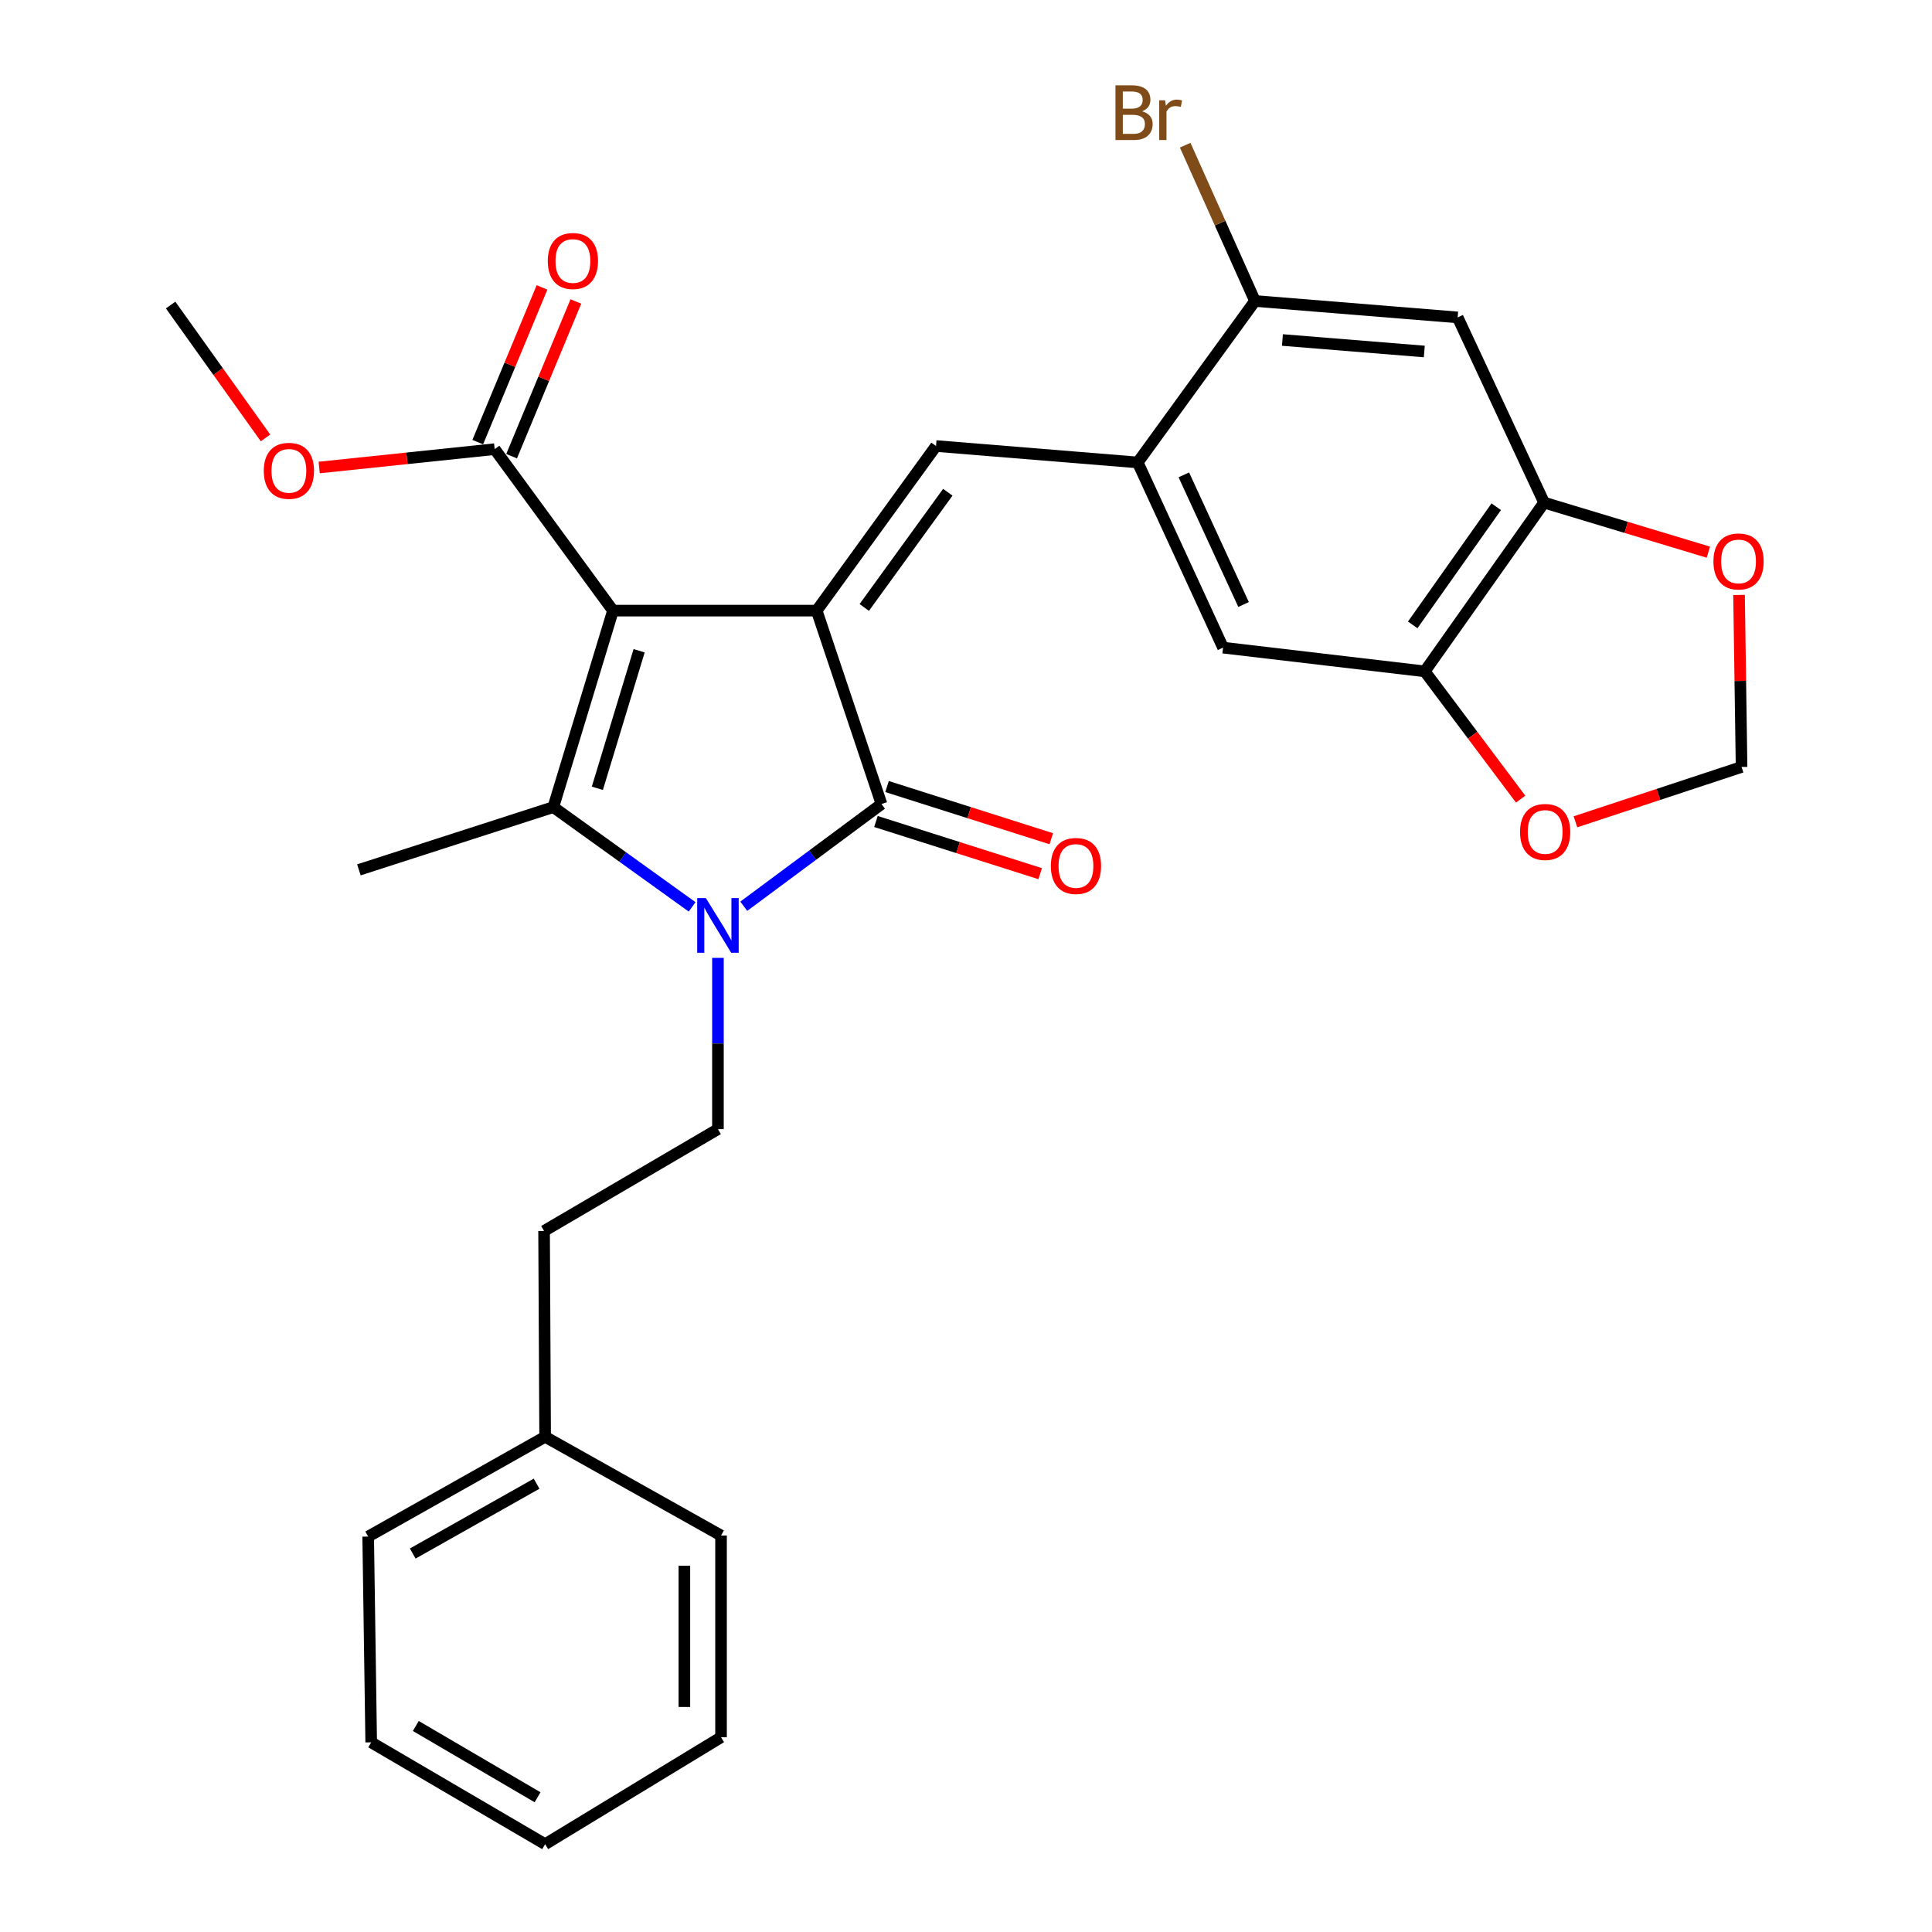 <?xml version='1.0' encoding='iso-8859-1'?>
<svg version='1.1' baseProfile='full'
              xmlns='http://www.w3.org/2000/svg'
                      xmlns:rdkit='http://www.rdkit.org/xml'
                      xmlns:xlink='http://www.w3.org/1999/xlink'
                  xml:space='preserve'
width='1000px' height='1000px' viewBox='0 0 1000 1000'>
<!-- END OF HEADER -->
<rect style='opacity:1.0;fill:#FFFFFF;stroke:none' width='1000' height='1000' x='0' y='0'> </rect>
<path class='bond-0' d='M 317.284,316.057 L 422.711,316.057' style='fill:none;fill-rule:evenodd;stroke:#000000;stroke-width:6px;stroke-linecap:butt;stroke-linejoin:miter;stroke-opacity:1' />
<path class='bond-2' d='M 317.284,316.057 L 286.401,417.762' style='fill:none;fill-rule:evenodd;stroke:#000000;stroke-width:6px;stroke-linecap:butt;stroke-linejoin:miter;stroke-opacity:1' />
<path class='bond-2' d='M 330.811,336.827 L 309.193,408.02' style='fill:none;fill-rule:evenodd;stroke:#000000;stroke-width:6px;stroke-linecap:butt;stroke-linejoin:miter;stroke-opacity:1' />
<path class='bond-6' d='M 317.284,316.057 L 256.045,232.476' style='fill:none;fill-rule:evenodd;stroke:#000000;stroke-width:6px;stroke-linecap:butt;stroke-linejoin:miter;stroke-opacity:1' />
<path class='bond-3' d='M 422.711,316.057 L 456.261,416.159' style='fill:none;fill-rule:evenodd;stroke:#000000;stroke-width:6px;stroke-linecap:butt;stroke-linejoin:miter;stroke-opacity:1' />
<path class='bond-4' d='M 422.711,316.057 L 484.487,230.863' style='fill:none;fill-rule:evenodd;stroke:#000000;stroke-width:6px;stroke-linecap:butt;stroke-linejoin:miter;stroke-opacity:1' />
<path class='bond-4' d='M 447.342,314.419 L 490.585,254.783' style='fill:none;fill-rule:evenodd;stroke:#000000;stroke-width:6px;stroke-linecap:butt;stroke-linejoin:miter;stroke-opacity:1' />
<path class='bond-1' d='M 358.242,469.396 L 322.321,443.579' style='fill:none;fill-rule:evenodd;stroke:#0000FF;stroke-width:6px;stroke-linecap:butt;stroke-linejoin:miter;stroke-opacity:1' />
<path class='bond-1' d='M 322.321,443.579 L 286.401,417.762' style='fill:none;fill-rule:evenodd;stroke:#000000;stroke-width:6px;stroke-linecap:butt;stroke-linejoin:miter;stroke-opacity:1' />
<path class='bond-9' d='M 371.605,495.796 L 371.605,540.117' style='fill:none;fill-rule:evenodd;stroke:#0000FF;stroke-width:6px;stroke-linecap:butt;stroke-linejoin:miter;stroke-opacity:1' />
<path class='bond-9' d='M 371.605,540.117 L 371.605,584.438' style='fill:none;fill-rule:evenodd;stroke:#000000;stroke-width:6px;stroke-linecap:butt;stroke-linejoin:miter;stroke-opacity:1' />
<path class='bond-29' d='M 384.981,469.071 L 420.621,442.615' style='fill:none;fill-rule:evenodd;stroke:#0000FF;stroke-width:6px;stroke-linecap:butt;stroke-linejoin:miter;stroke-opacity:1' />
<path class='bond-29' d='M 420.621,442.615 L 456.261,416.159' style='fill:none;fill-rule:evenodd;stroke:#000000;stroke-width:6px;stroke-linecap:butt;stroke-linejoin:miter;stroke-opacity:1' />
<path class='bond-18' d='M 286.401,417.762 L 185.761,450.237' style='fill:none;fill-rule:evenodd;stroke:#000000;stroke-width:6px;stroke-linecap:butt;stroke-linejoin:miter;stroke-opacity:1' />
<path class='bond-13' d='M 453.388,425.203 L 495.893,438.708' style='fill:none;fill-rule:evenodd;stroke:#000000;stroke-width:6px;stroke-linecap:butt;stroke-linejoin:miter;stroke-opacity:1' />
<path class='bond-13' d='M 495.893,438.708 L 538.398,452.213' style='fill:none;fill-rule:evenodd;stroke:#FF0000;stroke-width:6px;stroke-linecap:butt;stroke-linejoin:miter;stroke-opacity:1' />
<path class='bond-13' d='M 459.134,407.115 L 501.64,420.62' style='fill:none;fill-rule:evenodd;stroke:#000000;stroke-width:6px;stroke-linecap:butt;stroke-linejoin:miter;stroke-opacity:1' />
<path class='bond-13' d='M 501.64,420.62 L 544.145,434.125' style='fill:none;fill-rule:evenodd;stroke:#FF0000;stroke-width:6px;stroke-linecap:butt;stroke-linejoin:miter;stroke-opacity:1' />
<path class='bond-5' d='M 484.487,230.863 L 588.881,239.361' style='fill:none;fill-rule:evenodd;stroke:#000000;stroke-width:6px;stroke-linecap:butt;stroke-linejoin:miter;stroke-opacity:1' />
<path class='bond-10' d='M 588.881,239.361 L 649.581,155.791' style='fill:none;fill-rule:evenodd;stroke:#000000;stroke-width:6px;stroke-linecap:butt;stroke-linejoin:miter;stroke-opacity:1' />
<path class='bond-12' d='M 588.881,239.361 L 633.059,335.215' style='fill:none;fill-rule:evenodd;stroke:#000000;stroke-width:6px;stroke-linecap:butt;stroke-linejoin:miter;stroke-opacity:1' />
<path class='bond-12' d='M 612.744,245.795 L 643.668,312.893' style='fill:none;fill-rule:evenodd;stroke:#000000;stroke-width:6px;stroke-linecap:butt;stroke-linejoin:miter;stroke-opacity:1' />
<path class='bond-17' d='M 264.809,236.117 L 281.439,196.083' style='fill:none;fill-rule:evenodd;stroke:#000000;stroke-width:6px;stroke-linecap:butt;stroke-linejoin:miter;stroke-opacity:1' />
<path class='bond-17' d='M 281.439,196.083 L 298.069,156.048' style='fill:none;fill-rule:evenodd;stroke:#FF0000;stroke-width:6px;stroke-linecap:butt;stroke-linejoin:miter;stroke-opacity:1' />
<path class='bond-17' d='M 247.282,228.836 L 263.912,188.802' style='fill:none;fill-rule:evenodd;stroke:#000000;stroke-width:6px;stroke-linecap:butt;stroke-linejoin:miter;stroke-opacity:1' />
<path class='bond-17' d='M 263.912,188.802 L 280.543,148.768' style='fill:none;fill-rule:evenodd;stroke:#FF0000;stroke-width:6px;stroke-linecap:butt;stroke-linejoin:miter;stroke-opacity:1' />
<path class='bond-21' d='M 256.045,232.476 L 210.627,237.228' style='fill:none;fill-rule:evenodd;stroke:#000000;stroke-width:6px;stroke-linecap:butt;stroke-linejoin:miter;stroke-opacity:1' />
<path class='bond-21' d='M 210.627,237.228 L 165.209,241.981' style='fill:none;fill-rule:evenodd;stroke:#FF0000;stroke-width:6px;stroke-linecap:butt;stroke-linejoin:miter;stroke-opacity:1' />
<path class='bond-7' d='M 754.481,164.29 L 649.581,155.791' style='fill:none;fill-rule:evenodd;stroke:#000000;stroke-width:6px;stroke-linecap:butt;stroke-linejoin:miter;stroke-opacity:1' />
<path class='bond-7' d='M 737.214,181.932 L 663.784,175.983' style='fill:none;fill-rule:evenodd;stroke:#000000;stroke-width:6px;stroke-linecap:butt;stroke-linejoin:miter;stroke-opacity:1' />
<path class='bond-30' d='M 754.481,164.29 L 799.218,260.143' style='fill:none;fill-rule:evenodd;stroke:#000000;stroke-width:6px;stroke-linecap:butt;stroke-linejoin:miter;stroke-opacity:1' />
<path class='bond-8' d='M 799.218,260.143 L 737.453,347.498' style='fill:none;fill-rule:evenodd;stroke:#000000;stroke-width:6px;stroke-linecap:butt;stroke-linejoin:miter;stroke-opacity:1' />
<path class='bond-8' d='M 774.457,262.289 L 731.221,323.438' style='fill:none;fill-rule:evenodd;stroke:#000000;stroke-width:6px;stroke-linecap:butt;stroke-linejoin:miter;stroke-opacity:1' />
<path class='bond-14' d='M 799.218,260.143 L 841.73,272.973' style='fill:none;fill-rule:evenodd;stroke:#000000;stroke-width:6px;stroke-linecap:butt;stroke-linejoin:miter;stroke-opacity:1' />
<path class='bond-14' d='M 841.73,272.973 L 884.241,285.803' style='fill:none;fill-rule:evenodd;stroke:#FF0000;stroke-width:6px;stroke-linecap:butt;stroke-linejoin:miter;stroke-opacity:1' />
<path class='bond-20' d='M 371.605,584.438 L 281.614,637.157' style='fill:none;fill-rule:evenodd;stroke:#000000;stroke-width:6px;stroke-linecap:butt;stroke-linejoin:miter;stroke-opacity:1' />
<path class='bond-19' d='M 649.581,155.791 L 631.516,115.473' style='fill:none;fill-rule:evenodd;stroke:#000000;stroke-width:6px;stroke-linecap:butt;stroke-linejoin:miter;stroke-opacity:1' />
<path class='bond-19' d='M 631.516,115.473 L 613.45,75.155' style='fill:none;fill-rule:evenodd;stroke:#7F4C19;stroke-width:6px;stroke-linecap:butt;stroke-linejoin:miter;stroke-opacity:1' />
<path class='bond-11' d='M 737.453,347.498 L 633.059,335.215' style='fill:none;fill-rule:evenodd;stroke:#000000;stroke-width:6px;stroke-linecap:butt;stroke-linejoin:miter;stroke-opacity:1' />
<path class='bond-15' d='M 737.453,347.498 L 762.263,380.562' style='fill:none;fill-rule:evenodd;stroke:#000000;stroke-width:6px;stroke-linecap:butt;stroke-linejoin:miter;stroke-opacity:1' />
<path class='bond-15' d='M 762.263,380.562 L 787.073,413.625' style='fill:none;fill-rule:evenodd;stroke:#FF0000;stroke-width:6px;stroke-linecap:butt;stroke-linejoin:miter;stroke-opacity:1' />
<path class='bond-31' d='M 900.125,307.942 L 900.777,352.461' style='fill:none;fill-rule:evenodd;stroke:#FF0000;stroke-width:6px;stroke-linecap:butt;stroke-linejoin:miter;stroke-opacity:1' />
<path class='bond-31' d='M 900.777,352.461 L 901.43,396.98' style='fill:none;fill-rule:evenodd;stroke:#000000;stroke-width:6px;stroke-linecap:butt;stroke-linejoin:miter;stroke-opacity:1' />
<path class='bond-16' d='M 815.443,425.366 L 858.436,411.173' style='fill:none;fill-rule:evenodd;stroke:#FF0000;stroke-width:6px;stroke-linecap:butt;stroke-linejoin:miter;stroke-opacity:1' />
<path class='bond-16' d='M 858.436,411.173 L 901.43,396.98' style='fill:none;fill-rule:evenodd;stroke:#000000;stroke-width:6px;stroke-linecap:butt;stroke-linejoin:miter;stroke-opacity:1' />
<path class='bond-22' d='M 281.614,637.157 L 282.162,743.681' style='fill:none;fill-rule:evenodd;stroke:#000000;stroke-width:6px;stroke-linecap:butt;stroke-linejoin:miter;stroke-opacity:1' />
<path class='bond-23' d='M 137.426,226.667 L 112.871,192.278' style='fill:none;fill-rule:evenodd;stroke:#FF0000;stroke-width:6px;stroke-linecap:butt;stroke-linejoin:miter;stroke-opacity:1' />
<path class='bond-23' d='M 112.871,192.278 L 88.315,157.89' style='fill:none;fill-rule:evenodd;stroke:#000000;stroke-width:6px;stroke-linecap:butt;stroke-linejoin:miter;stroke-opacity:1' />
<path class='bond-24' d='M 282.162,743.681 L 190.568,795.324' style='fill:none;fill-rule:evenodd;stroke:#000000;stroke-width:6px;stroke-linecap:butt;stroke-linejoin:miter;stroke-opacity:1' />
<path class='bond-24' d='M 277.744,767.959 L 213.629,804.109' style='fill:none;fill-rule:evenodd;stroke:#000000;stroke-width:6px;stroke-linecap:butt;stroke-linejoin:miter;stroke-opacity:1' />
<path class='bond-25' d='M 282.162,743.681 L 373.208,794.776' style='fill:none;fill-rule:evenodd;stroke:#000000;stroke-width:6px;stroke-linecap:butt;stroke-linejoin:miter;stroke-opacity:1' />
<path class='bond-27' d='M 190.568,795.324 L 192.129,901.837' style='fill:none;fill-rule:evenodd;stroke:#000000;stroke-width:6px;stroke-linecap:butt;stroke-linejoin:miter;stroke-opacity:1' />
<path class='bond-26' d='M 373.208,794.776 L 373.208,899.191' style='fill:none;fill-rule:evenodd;stroke:#000000;stroke-width:6px;stroke-linecap:butt;stroke-linejoin:miter;stroke-opacity:1' />
<path class='bond-26' d='M 354.229,810.438 L 354.229,883.528' style='fill:none;fill-rule:evenodd;stroke:#000000;stroke-width:6px;stroke-linecap:butt;stroke-linejoin:miter;stroke-opacity:1' />
<path class='bond-28' d='M 373.208,899.191 L 282.162,954.545' style='fill:none;fill-rule:evenodd;stroke:#000000;stroke-width:6px;stroke-linecap:butt;stroke-linejoin:miter;stroke-opacity:1' />
<path class='bond-32' d='M 192.129,901.837 L 282.162,954.545' style='fill:none;fill-rule:evenodd;stroke:#000000;stroke-width:6px;stroke-linecap:butt;stroke-linejoin:miter;stroke-opacity:1' />
<path class='bond-32' d='M 215.222,893.365 L 278.246,930.261' style='fill:none;fill-rule:evenodd;stroke:#000000;stroke-width:6px;stroke-linecap:butt;stroke-linejoin:miter;stroke-opacity:1' />
<path  class='atom-2' d='M 365.345 464.84
L 374.625 479.84
Q 375.545 481.32, 377.025 484
Q 378.505 486.68, 378.585 486.84
L 378.585 464.84
L 382.345 464.84
L 382.345 493.16
L 378.465 493.16
L 368.505 476.76
Q 367.345 474.84, 366.105 472.64
Q 364.905 470.44, 364.545 469.76
L 364.545 493.16
L 360.865 493.16
L 360.865 464.84
L 365.345 464.84
' fill='#0000FF'/>
<path  class='atom-14' d='M 543.912 448.219
Q 543.912 441.419, 547.272 437.619
Q 550.632 433.819, 556.912 433.819
Q 563.192 433.819, 566.552 437.619
Q 569.912 441.419, 569.912 448.219
Q 569.912 455.099, 566.512 459.019
Q 563.112 462.899, 556.912 462.899
Q 550.672 462.899, 547.272 459.019
Q 543.912 455.139, 543.912 448.219
M 556.912 459.699
Q 561.232 459.699, 563.552 456.819
Q 565.912 453.899, 565.912 448.219
Q 565.912 442.659, 563.552 439.859
Q 561.232 437.019, 556.912 437.019
Q 552.592 437.019, 550.232 439.819
Q 547.912 442.619, 547.912 448.219
Q 547.912 453.939, 550.232 456.819
Q 552.592 459.699, 556.912 459.699
' fill='#FF0000'/>
<path  class='atom-15' d='M 886.869 290.6
Q 886.869 283.8, 890.229 280
Q 893.589 276.2, 899.869 276.2
Q 906.149 276.2, 909.509 280
Q 912.869 283.8, 912.869 290.6
Q 912.869 297.48, 909.469 301.4
Q 906.069 305.28, 899.869 305.28
Q 893.629 305.28, 890.229 301.4
Q 886.869 297.52, 886.869 290.6
M 899.869 302.08
Q 904.189 302.08, 906.509 299.2
Q 908.869 296.28, 908.869 290.6
Q 908.869 285.04, 906.509 282.24
Q 904.189 279.4, 899.869 279.4
Q 895.549 279.4, 893.189 282.2
Q 890.869 285, 890.869 290.6
Q 890.869 296.32, 893.189 299.2
Q 895.549 302.08, 899.869 302.08
' fill='#FF0000'/>
<path  class='atom-16' d='M 786.767 430.621
Q 786.767 423.821, 790.127 420.021
Q 793.487 416.221, 799.767 416.221
Q 806.047 416.221, 809.407 420.021
Q 812.767 423.821, 812.767 430.621
Q 812.767 437.501, 809.367 441.421
Q 805.967 445.301, 799.767 445.301
Q 793.527 445.301, 790.127 441.421
Q 786.767 437.541, 786.767 430.621
M 799.767 442.101
Q 804.087 442.101, 806.407 439.221
Q 808.767 436.301, 808.767 430.621
Q 808.767 425.061, 806.407 422.261
Q 804.087 419.421, 799.767 419.421
Q 795.447 419.421, 793.087 422.221
Q 790.767 425.021, 790.767 430.621
Q 790.767 436.341, 793.087 439.221
Q 795.447 442.101, 799.767 442.101
' fill='#FF0000'/>
<path  class='atom-18' d='M 283.533 135.09
Q 283.533 128.29, 286.893 124.49
Q 290.253 120.69, 296.533 120.69
Q 302.813 120.69, 306.173 124.49
Q 309.533 128.29, 309.533 135.09
Q 309.533 141.97, 306.133 145.89
Q 302.733 149.77, 296.533 149.77
Q 290.293 149.77, 286.893 145.89
Q 283.533 142.01, 283.533 135.09
M 296.533 146.57
Q 300.853 146.57, 303.173 143.69
Q 305.533 140.77, 305.533 135.09
Q 305.533 129.53, 303.173 126.73
Q 300.853 123.89, 296.533 123.89
Q 292.213 123.89, 289.853 126.69
Q 287.533 129.49, 287.533 135.09
Q 287.533 140.81, 289.853 143.69
Q 292.213 146.57, 296.533 146.57
' fill='#FF0000'/>
<path  class='atom-20' d='M 591.129 57.605
Q 593.849 58.365, 595.209 60.045
Q 596.609 61.685, 596.609 64.125
Q 596.609 68.045, 594.089 70.285
Q 591.609 72.485, 586.889 72.485
L 577.369 72.485
L 577.369 44.165
L 585.729 44.165
Q 590.569 44.165, 593.009 46.125
Q 595.449 48.085, 595.449 51.685
Q 595.449 55.965, 591.129 57.605
M 581.169 47.365
L 581.169 56.245
L 585.729 56.245
Q 588.529 56.245, 589.969 55.125
Q 591.449 53.965, 591.449 51.685
Q 591.449 47.365, 585.729 47.365
L 581.169 47.365
M 586.889 69.285
Q 589.649 69.285, 591.129 67.965
Q 592.609 66.645, 592.609 64.125
Q 592.609 61.805, 590.969 60.645
Q 589.369 59.445, 586.289 59.445
L 581.169 59.445
L 581.169 69.285
L 586.889 69.285
' fill='#7F4C19'/>
<path  class='atom-20' d='M 603.049 51.925
L 603.489 54.765
Q 605.649 51.565, 609.169 51.565
Q 610.289 51.565, 611.809 51.965
L 611.209 55.325
Q 609.489 54.925, 608.529 54.925
Q 606.849 54.925, 605.729 55.605
Q 604.649 56.245, 603.769 57.805
L 603.769 72.485
L 600.009 72.485
L 600.009 51.925
L 603.049 51.925
' fill='#7F4C19'/>
<path  class='atom-22' d='M 136.532 243.701
Q 136.532 236.901, 139.892 233.101
Q 143.252 229.301, 149.532 229.301
Q 155.812 229.301, 159.172 233.101
Q 162.532 236.901, 162.532 243.701
Q 162.532 250.581, 159.132 254.501
Q 155.732 258.381, 149.532 258.381
Q 143.292 258.381, 139.892 254.501
Q 136.532 250.621, 136.532 243.701
M 149.532 255.181
Q 153.852 255.181, 156.172 252.301
Q 158.532 249.381, 158.532 243.701
Q 158.532 238.141, 156.172 235.341
Q 153.852 232.501, 149.532 232.501
Q 145.212 232.501, 142.852 235.301
Q 140.532 238.101, 140.532 243.701
Q 140.532 249.421, 142.852 252.301
Q 145.212 255.181, 149.532 255.181
' fill='#FF0000'/>
</svg>
